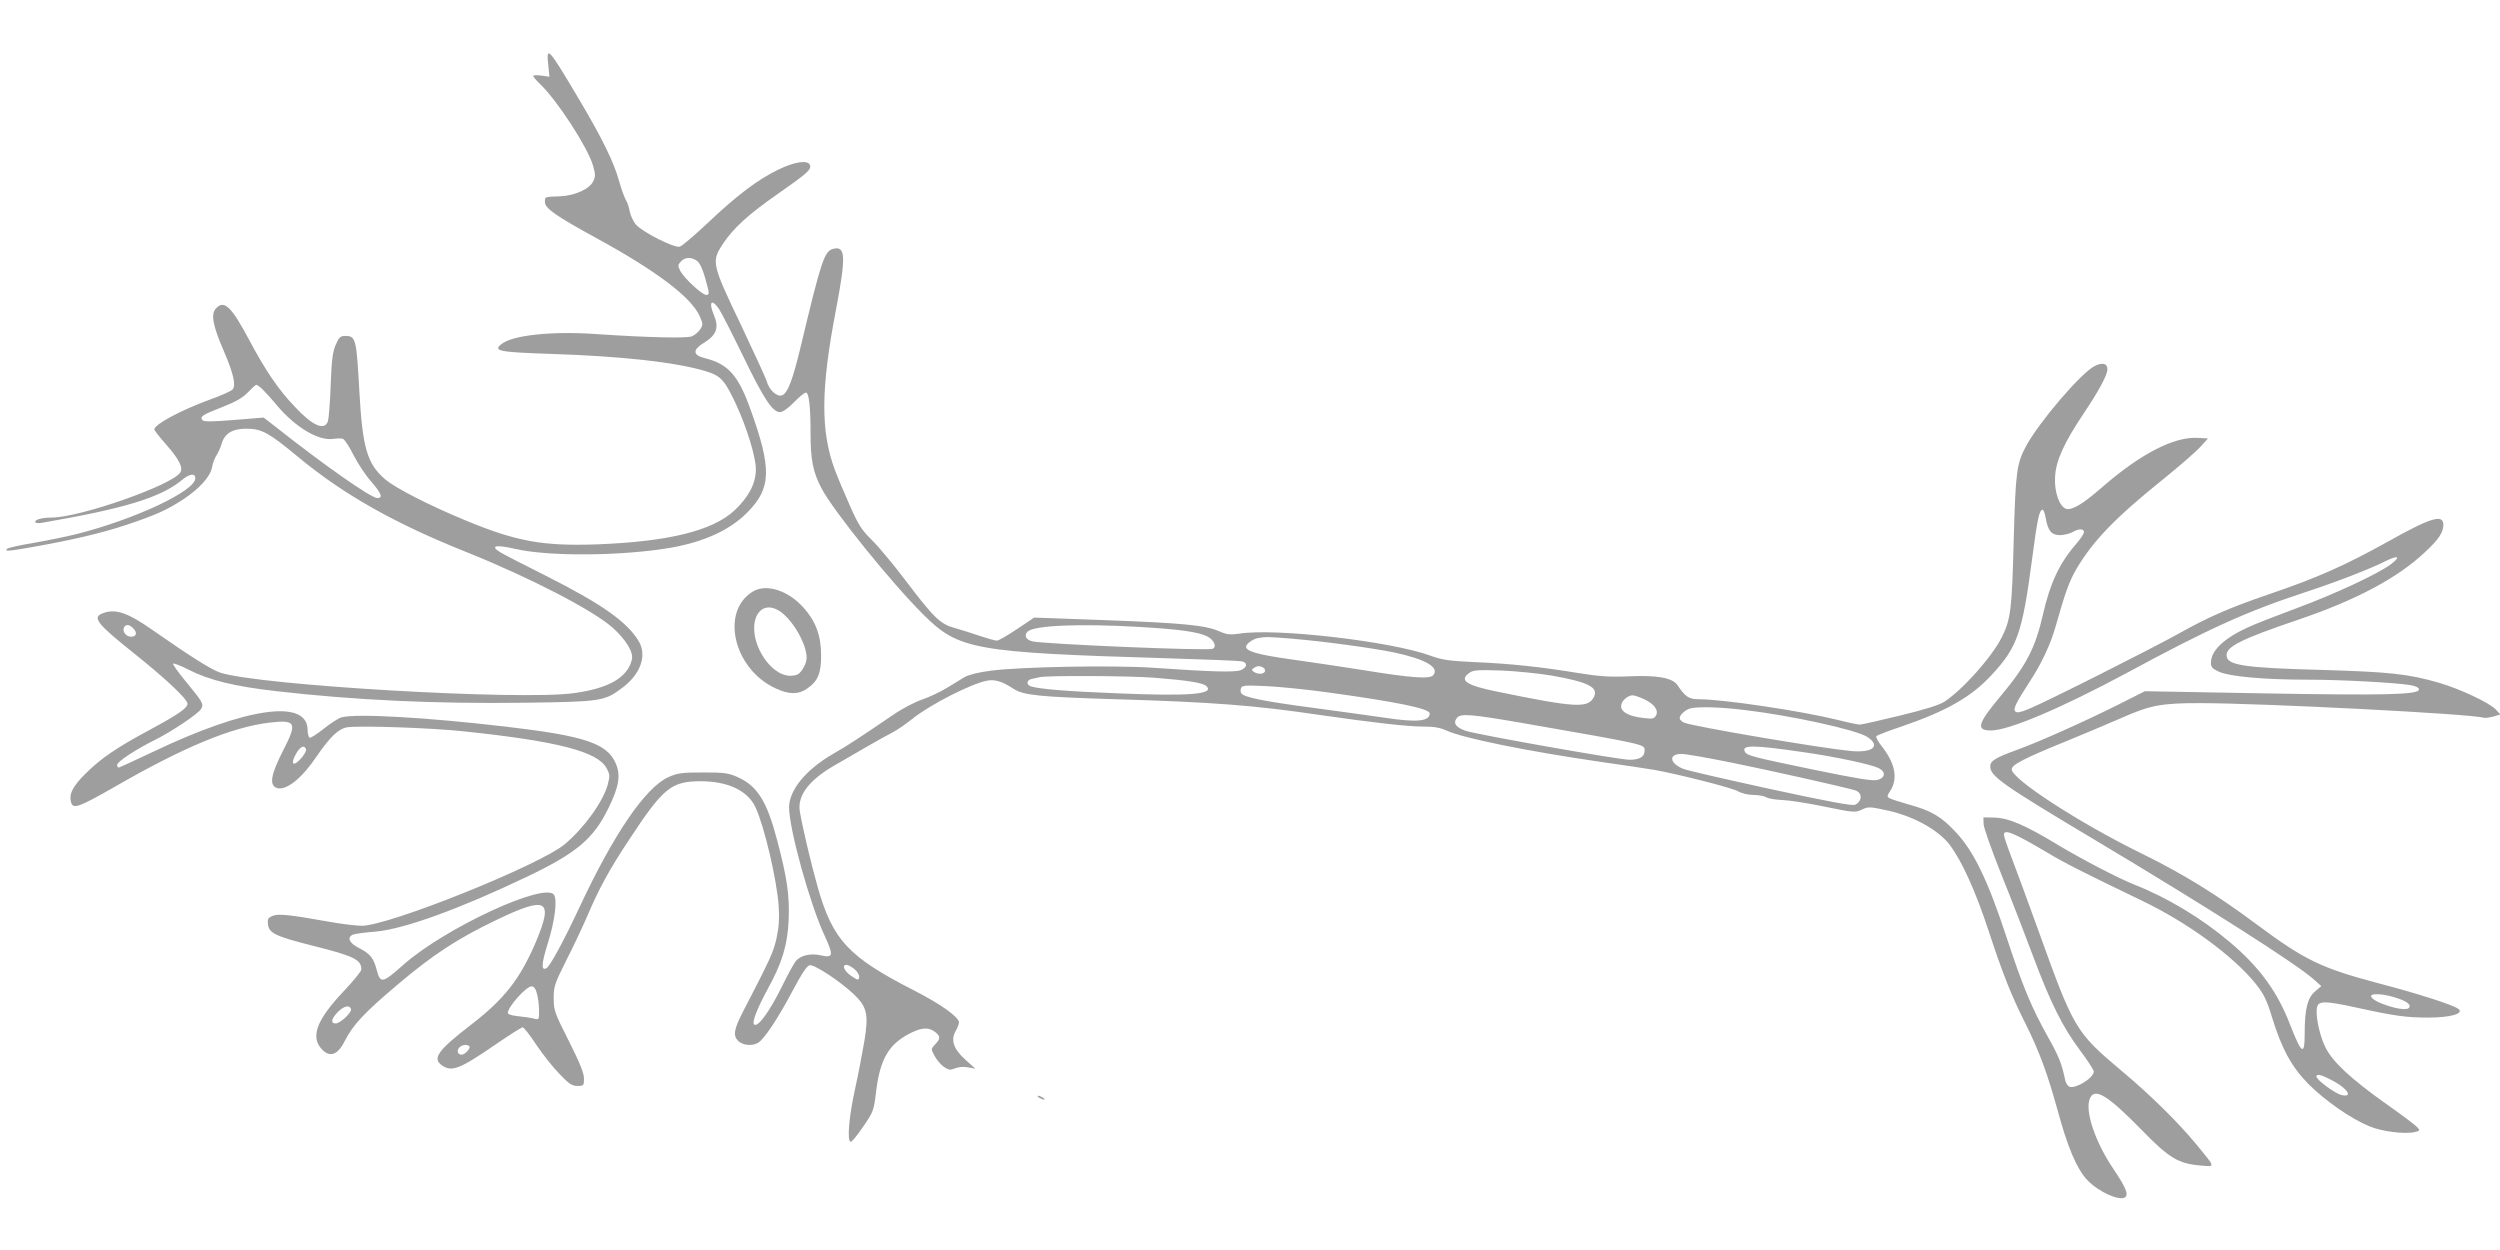 <?xml version="1.0" standalone="no"?>
<!DOCTYPE svg PUBLIC "-//W3C//DTD SVG 20010904//EN"
 "http://www.w3.org/TR/2001/REC-SVG-20010904/DTD/svg10.dtd">
<svg version="1.0" xmlns="http://www.w3.org/2000/svg"
 width="1280pt" height="640pt" viewBox="0 0 1280 640"
 preserveAspectRatio="xMidYMid meet">
<g transform="translate(0,640) scale(0.1,-0.1)"
fill="#9e9e9e" stroke="none">
<path d="M2807 6068 l6 -61 -41 6 c-23 3 -42 2 -42 -2 0 -4 16 -23 36 -42 89
-86 242 -322 270 -416 13 -44 13 -57 2 -80 -19 -41 -95 -75 -171 -78 -81 -3
-77 -2 -77 -29 0 -33 55 -71 265 -186 306 -167 484 -302 527 -398 18 -40 18
-45 3 -68 -9 -14 -28 -30 -43 -36 -29 -11 -228 -6 -496 12 -222 15 -418 -6
-476 -50 -49 -37 -19 -43 252 -52 364 -12 635 -42 790 -88 79 -24 98 -45 157
-171 56 -121 101 -270 101 -332 0 -73 -37 -142 -110 -211 -113 -104 -338 -159
-700 -173 -281 -10 -415 14 -680 124 -181 75 -356 164 -408 209 -92 79 -116
160 -132 449 -15 271 -18 285 -72 285 -25 0 -32 -6 -49 -45 -16 -37 -21 -76
-26 -208 -3 -89 -10 -172 -14 -184 -18 -50 -79 -23 -171 76 -83 87 -149 184
-233 342 -91 171 -128 206 -170 159 -26 -29 -16 -86 40 -215 51 -119 64 -177
46 -199 -7 -8 -58 -31 -114 -51 -153 -56 -287 -128 -287 -154 0 -4 26 -38 59
-75 67 -76 90 -120 74 -145 -41 -65 -514 -231 -660 -231 -48 0 -83 -10 -83
-22 0 -6 14 -8 33 -5 424 73 608 129 717 218 40 34 70 38 70 10 0 -65 -312
-211 -610 -286 -52 -13 -151 -33 -220 -45 -68 -11 -129 -25 -134 -30 -14 -14
5 -13 135 10 202 36 351 71 474 112 156 52 212 78 296 133 83 56 137 116 145
164 3 20 14 47 23 61 9 14 21 40 26 59 16 53 55 76 128 76 77 0 114 -21 259
-141 234 -195 500 -345 872 -493 316 -127 640 -294 742 -384 69 -62 109 -127
99 -165 -23 -92 -119 -147 -298 -171 -275 -38 -1611 40 -1809 105 -44 14 -155
84 -345 217 -130 91 -192 112 -257 87 -56 -21 -29 -54 160 -205 162 -129 274
-235 274 -258 0 -22 -46 -54 -190 -132 -172 -92 -254 -148 -331 -225 -68 -67
-88 -107 -74 -151 11 -32 41 -21 218 80 357 206 601 307 795 331 138 16 145 1
73 -140 -66 -129 -74 -181 -32 -195 46 -14 127 50 202 162 67 98 111 141 155
149 56 10 430 -2 604 -21 474 -50 679 -103 725 -187 18 -33 18 -41 7 -84 -24
-88 -120 -222 -220 -306 -127 -107 -901 -418 -1040 -418 -27 0 -101 9 -163 20
-209 37 -262 43 -292 31 -24 -9 -28 -16 -25 -43 4 -45 39 -62 225 -109 216
-54 253 -72 253 -123 0 -9 -42 -60 -93 -114 -130 -138 -165 -223 -117 -285 43
-54 86 -44 124 31 43 85 101 147 273 292 181 153 305 234 505 330 259 124 293
105 202 -112 -81 -190 -161 -293 -334 -426 -167 -129 -198 -171 -148 -206 51
-36 90 -21 278 108 68 47 130 86 136 86 6 0 37 -39 69 -88 32 -48 85 -115 118
-149 50 -53 66 -63 94 -63 31 0 33 2 33 38 0 27 -21 80 -77 191 -74 146 -78
158 -78 220 0 61 5 75 63 191 35 69 84 172 109 230 58 137 115 242 215 392
174 265 215 298 366 298 139 0 240 -48 280 -133 45 -96 110 -373 119 -508 4
-62 1 -107 -11 -162 -16 -72 -30 -103 -172 -377 -46 -89 -52 -122 -25 -149 23
-23 70 -28 101 -11 30 16 102 123 177 265 50 94 75 131 89 133 25 4 156 -83
224 -147 69 -66 78 -102 56 -239 -10 -59 -31 -170 -48 -247 -31 -141 -42 -265
-23 -271 6 -2 34 33 64 77 53 77 55 82 67 183 21 170 68 246 187 302 54 25 88
24 120 -4 22 -20 22 -31 -5 -59 -22 -24 -22 -24 -3 -59 10 -20 32 -45 47 -56
25 -17 33 -18 58 -8 18 7 44 10 67 5 l37 -7 -52 47 c-60 54 -76 101 -48 148 9
16 16 35 16 42 0 28 -95 95 -232 165 -335 171 -415 258 -492 530 -36 128 -79
313 -91 386 -13 81 47 160 179 236 39 23 112 64 161 93 50 29 109 62 133 74
24 12 70 44 104 71 89 72 301 180 382 195 39 8 78 -4 136 -42 51 -33 131 -41
520 -53 501 -15 711 -31 1050 -81 263 -38 446 -59 523 -59 57 0 90 -5 122 -20
87 -40 415 -106 785 -160 118 -17 242 -35 275 -41 118 -20 401 -92 433 -110
19 -11 52 -19 78 -19 25 0 55 -5 67 -12 12 -7 49 -13 82 -14 33 -1 131 -16
217 -34 150 -31 157 -31 191 -15 34 16 40 15 137 -6 131 -30 255 -99 312 -174
63 -83 134 -240 201 -445 72 -218 114 -325 186 -468 72 -144 114 -258 166
-447 52 -192 99 -302 153 -358 56 -59 161 -106 191 -88 21 14 7 49 -59 147
-92 136 -145 293 -121 357 24 62 89 23 271 -163 134 -138 184 -168 293 -177
82 -7 83 -15 -17 107 -94 114 -236 254 -382 376 -238 201 -245 212 -429 724
-57 157 -119 327 -139 378 -20 52 -36 100 -36 108 0 31 49 11 220 -90 91 -55
197 -108 490 -249 233 -112 467 -284 580 -425 40 -51 56 -82 81 -165 51 -167
102 -260 189 -348 85 -85 217 -177 312 -216 65 -27 183 -41 233 -29 26 7 26 8
10 26 -9 10 -85 67 -169 126 -172 123 -262 207 -299 280 -28 55 -51 154 -45
199 4 42 34 43 204 6 195 -43 255 -51 367 -51 116 0 186 21 153 45 -27 20
-203 77 -406 130 -297 79 -378 118 -627 303 -207 154 -374 257 -588 362 -318
156 -665 381 -665 431 0 23 58 54 279 144 90 37 219 91 285 120 144 64 202 75
396 75 321 0 1398 -55 1457 -75 6 -2 28 1 48 6 l37 11 -23 25 c-33 35 -186
107 -294 138 -157 45 -252 55 -600 65 -404 11 -485 24 -485 76 0 44 78 83 364
180 298 101 511 214 652 347 70 65 94 101 94 140 0 56 -63 38 -280 -84 -225
-125 -364 -187 -620 -274 -198 -68 -305 -115 -455 -199 -140 -78 -684 -352
-768 -386 -41 -17 -60 -21 -68 -13 -13 13 0 40 75 156 58 88 105 189 130 277
50 177 70 232 106 295 86 146 200 264 445 461 83 67 168 141 190 165 l40 44
-53 3 c-120 7 -291 -81 -485 -249 -104 -91 -158 -123 -189 -114 -34 12 -61 87
-56 164 4 82 46 174 145 322 80 119 123 199 123 229 0 30 -27 36 -67 15 -71
-38 -282 -285 -349 -408 -49 -91 -54 -130 -64 -487 -9 -352 -15 -401 -61 -493
-52 -103 -200 -268 -294 -330 -27 -17 -100 -40 -228 -71 -103 -25 -195 -46
-205 -46 -9 0 -62 11 -117 25 -188 46 -585 105 -708 105 -50 0 -68 12 -109 73
-26 37 -104 51 -253 44 -95 -4 -149 0 -260 18 -190 31 -340 47 -525 55 -132 6
-166 11 -229 34 -203 73 -789 141 -973 112 -49 -7 -65 -6 -106 12 -71 31 -186
42 -587 57 l-360 13 -88 -59 c-48 -32 -94 -59 -103 -59 -9 0 -48 11 -87 24
-40 14 -98 32 -130 41 -73 20 -106 52 -252 245 -61 80 -137 172 -171 205 -52
51 -69 77 -113 177 -29 65 -63 146 -76 181 -74 198 -73 415 5 820 52 275 50
329 -14 313 -45 -11 -61 -59 -165 -495 -43 -179 -68 -244 -97 -255 -26 -10
-68 29 -79 74 -4 14 -64 144 -133 290 -148 309 -150 321 -91 411 54 81 129
150 281 256 152 106 173 125 165 148 -11 27 -77 18 -163 -24 -104 -50 -212
-132 -361 -273 -67 -63 -131 -118 -143 -121 -29 -7 -191 75 -224 113 -14 17
-28 47 -32 68 -3 20 -12 47 -20 59 -7 12 -23 55 -34 95 -26 96 -87 220 -202
414 -161 272 -172 283 -161 182z m761 -1003 c19 -14 36 -57 58 -147 5 -22 3
-28 -10 -28 -21 0 -113 85 -133 123 -13 26 -13 31 3 48 21 23 52 24 82 4z
m112 -245 c12 -17 68 -127 125 -244 106 -219 150 -286 189 -286 13 0 42 20 71
50 27 28 54 50 61 50 16 0 24 -72 24 -206 0 -138 12 -200 56 -284 60 -115 360
-487 525 -650 177 -176 260 -191 1234 -220 204 -6 380 -13 393 -16 31 -6 28
-32 -5 -45 -30 -12 -146 -9 -448 12 -204 14 -684 5 -832 -15 -64 -8 -114 -21
-135 -33 -18 -11 -59 -37 -92 -56 -32 -20 -88 -46 -123 -58 -36 -12 -102 -46
-147 -77 -174 -118 -235 -159 -311 -202 -138 -80 -224 -184 -225 -273 0 -110
106 -495 183 -660 46 -100 44 -113 -22 -98 -49 11 -100 0 -124 -27 -10 -10
-44 -72 -76 -138 -62 -124 -119 -203 -139 -190 -14 9 12 77 68 181 75 136 102
226 108 355 5 127 -8 215 -59 408 -52 199 -101 278 -202 323 -46 21 -67 24
-177 24 -110 0 -131 -3 -178 -24 -117 -53 -278 -288 -454 -664 -82 -175 -150
-301 -169 -313 -29 -18 -28 19 6 127 35 111 49 219 32 247 -44 69 -557 -168
-771 -357 -108 -96 -118 -98 -137 -28 -16 62 -34 84 -89 112 -52 26 -66 56
-32 70 9 4 61 11 114 15 147 13 430 116 776 281 253 121 341 194 417 351 55
111 64 170 37 231 -45 101 -158 139 -557 186 -409 48 -773 69 -847 48 -15 -4
-55 -30 -89 -57 -35 -28 -68 -49 -73 -47 -6 2 -11 20 -11 39 0 162 -314 117
-795 -113 -91 -43 -169 -79 -173 -79 -4 0 -7 6 -7 14 0 16 92 77 190 126 89
44 228 137 240 161 14 24 9 33 -78 139 -39 47 -68 88 -66 92 3 4 39 -10 82
-32 104 -53 236 -85 449 -109 401 -46 809 -65 1268 -59 390 5 410 8 498 74 97
71 132 169 86 243 -59 98 -192 191 -474 333 -110 55 -215 109 -233 120 -56 34
-24 41 79 17 172 -39 541 -36 790 6 172 30 305 90 394 180 125 125 128 224 15
536 -61 168 -112 225 -230 255 -65 16 -66 43 -1 82 59 37 73 75 47 137 -29 68
-14 89 24 35z m-2337 -412 c13 -13 48 -51 77 -86 93 -110 212 -181 287 -169
19 3 41 3 49 0 8 -3 33 -40 54 -83 22 -43 62 -104 90 -135 53 -61 62 -85 32
-85 -33 0 -280 174 -529 371 l-53 41 -150 -12 c-107 -9 -154 -10 -162 -2 -18
18 -2 28 98 67 72 28 106 48 133 76 20 21 39 38 43 39 4 0 18 -10 31 -22z
m9131 -660 c11 -66 30 -88 74 -88 20 1 48 7 62 15 32 19 60 19 60 1 0 -8 -18
-36 -41 -62 -85 -98 -133 -201 -169 -360 -39 -171 -84 -259 -216 -417 -119
-142 -129 -177 -50 -177 91 0 361 115 696 295 420 227 614 315 919 415 161 53
325 117 403 156 67 34 83 25 28 -16 -70 -51 -287 -152 -484 -225 -99 -37 -208
-79 -242 -95 -127 -57 -194 -121 -194 -183 0 -23 7 -31 43 -47 54 -24 231 -40
452 -40 173 0 449 -15 527 -28 28 -5 43 -13 43 -22 0 -27 -169 -31 -796 -20
l-607 11 -143 -72 c-175 -87 -393 -185 -514 -229 -110 -40 -135 -56 -135 -84
0 -50 64 -95 535 -376 579 -346 1026 -631 1120 -713 l40 -36 -33 -28 c-38 -33
-52 -91 -52 -214 0 -117 -15 -108 -74 43 -66 172 -158 297 -311 426 -142 120
-320 227 -483 291 -88 35 -272 131 -402 209 -160 97 -248 135 -320 136 l-55 1
1 -35 c1 -19 43 -138 94 -265 51 -126 123 -313 161 -415 88 -235 151 -361 239
-478 39 -52 70 -100 70 -108 0 -33 -92 -90 -125 -78 -8 4 -18 18 -21 33 -17
82 -32 122 -87 219 -87 156 -130 260 -213 512 -96 292 -167 439 -259 538 -76
82 -126 111 -242 143 -43 12 -86 26 -96 31 -17 9 -17 11 3 42 39 63 22 141
-49 230 -17 22 -28 43 -24 47 5 5 62 27 128 49 233 80 358 152 460 262 135
145 159 215 210 601 26 197 36 247 53 247 5 0 12 -19 16 -42z m-9790 -567 c20
-22 14 -41 -13 -41 -24 0 -45 25 -37 45 8 21 29 19 50 -4z m5151 9 c204 -12
298 -25 345 -48 36 -17 52 -55 28 -64 -29 -11 -855 24 -921 38 -34 8 -45 30
-26 50 33 32 263 42 574 24z m780 -60 c173 -15 414 -48 525 -71 161 -35 231
-76 198 -116 -17 -21 -113 -14 -358 26 -102 16 -268 41 -369 55 -170 24 -231
41 -231 65 0 14 34 39 60 44 42 7 51 7 175 -3z m-146 -149 c7 -5 10 -14 7 -20
-9 -14 -36 -14 -56 -1 -13 9 -13 11 0 20 18 12 31 12 49 1z m1476 -40 c188
-33 242 -61 215 -111 -31 -57 -92 -54 -505 31 -149 31 -185 56 -132 94 19 14
43 16 162 12 77 -3 194 -15 260 -26z m-2034 -11 c175 -14 250 -26 267 -44 41
-41 -93 -51 -453 -36 -260 10 -404 22 -447 36 -25 8 -22 33 5 38 12 3 31 7 42
9 42 9 457 7 586 -3z m880 -74 c363 -50 529 -84 529 -109 0 -40 -65 -47 -228
-22 -53 8 -216 30 -362 50 -259 34 -363 55 -375 76 -4 5 -4 17 -1 26 6 14 22
15 129 10 67 -3 206 -17 308 -31z m1625 -35 c53 -24 77 -57 63 -84 -10 -17
-18 -19 -66 -13 -74 9 -113 30 -113 61 0 25 33 55 60 55 8 0 34 -9 56 -19z
m514 -56 c239 -28 578 -102 632 -139 69 -46 26 -82 -87 -71 -162 16 -809 126
-852 145 -13 5 -23 16 -23 23 0 17 29 43 55 50 40 10 153 7 275 -8z m-1146
-65 c665 -116 636 -110 636 -145 0 -30 -26 -45 -77 -45 -53 0 -776 128 -838
148 -52 18 -67 40 -45 67 19 23 73 18 324 -25z m-6217 -137 c2 -6 -8 -25 -22
-42 -45 -53 -62 -34 -25 27 20 32 40 38 47 15z m7666 -14 c162 -23 344 -62
384 -81 39 -18 37 -50 -3 -61 -24 -7 -98 5 -327 52 -305 63 -340 72 -352 90
-23 38 38 38 298 0z m-361 -55 c193 -39 558 -121 625 -140 38 -11 40 -54 2
-74 -13 -7 -130 14 -434 80 -229 50 -431 96 -448 104 -70 29 -75 76 -8 76 22
0 140 -21 263 -46z m-4496 -1057 c15 -13 25 -31 23 -41 -4 -16 -7 -15 -39 6
-37 25 -52 58 -26 58 8 0 27 -10 42 -23z m-1627 -124 c6 -21 11 -60 11 -87 0
-48 0 -48 -27 -41 -16 4 -52 9 -80 12 -32 3 -53 10 -53 17 0 30 94 136 122
136 11 0 21 -12 27 -37z m9507 -18 c65 -19 93 -39 77 -56 -23 -23 -193 31
-193 61 0 15 59 12 116 -5z m-10459 -61 c6 -17 -55 -74 -78 -74 -28 0 -23 24
12 60 31 30 59 36 66 14z m606 -191 c9 -8 -22 -43 -39 -43 -20 0 -27 19 -14
35 13 16 42 20 53 8z m9551 -182 c71 -40 92 -82 33 -67 -33 8 -127 78 -127 94
0 17 29 9 94 -27z"/>
<path d="M3854 3371 c-167 -102 -98 -396 116 -495 68 -32 117 -33 160 -3 57
37 75 80 74 172 0 101 -28 175 -90 244 -80 89 -191 124 -260 82z m145 -105
c65 -48 131 -166 131 -234 0 -27 -22 -69 -44 -84 -6 -4 -24 -8 -39 -8 -109 0
-218 184 -177 297 22 58 74 69 129 29z"/>
<path d="M5320 780 c8 -5 20 -10 25 -10 6 0 3 5 -5 10 -8 5 -19 10 -25 10 -5
0 -3 -5 5 -10z"/>
</g>
</svg>
